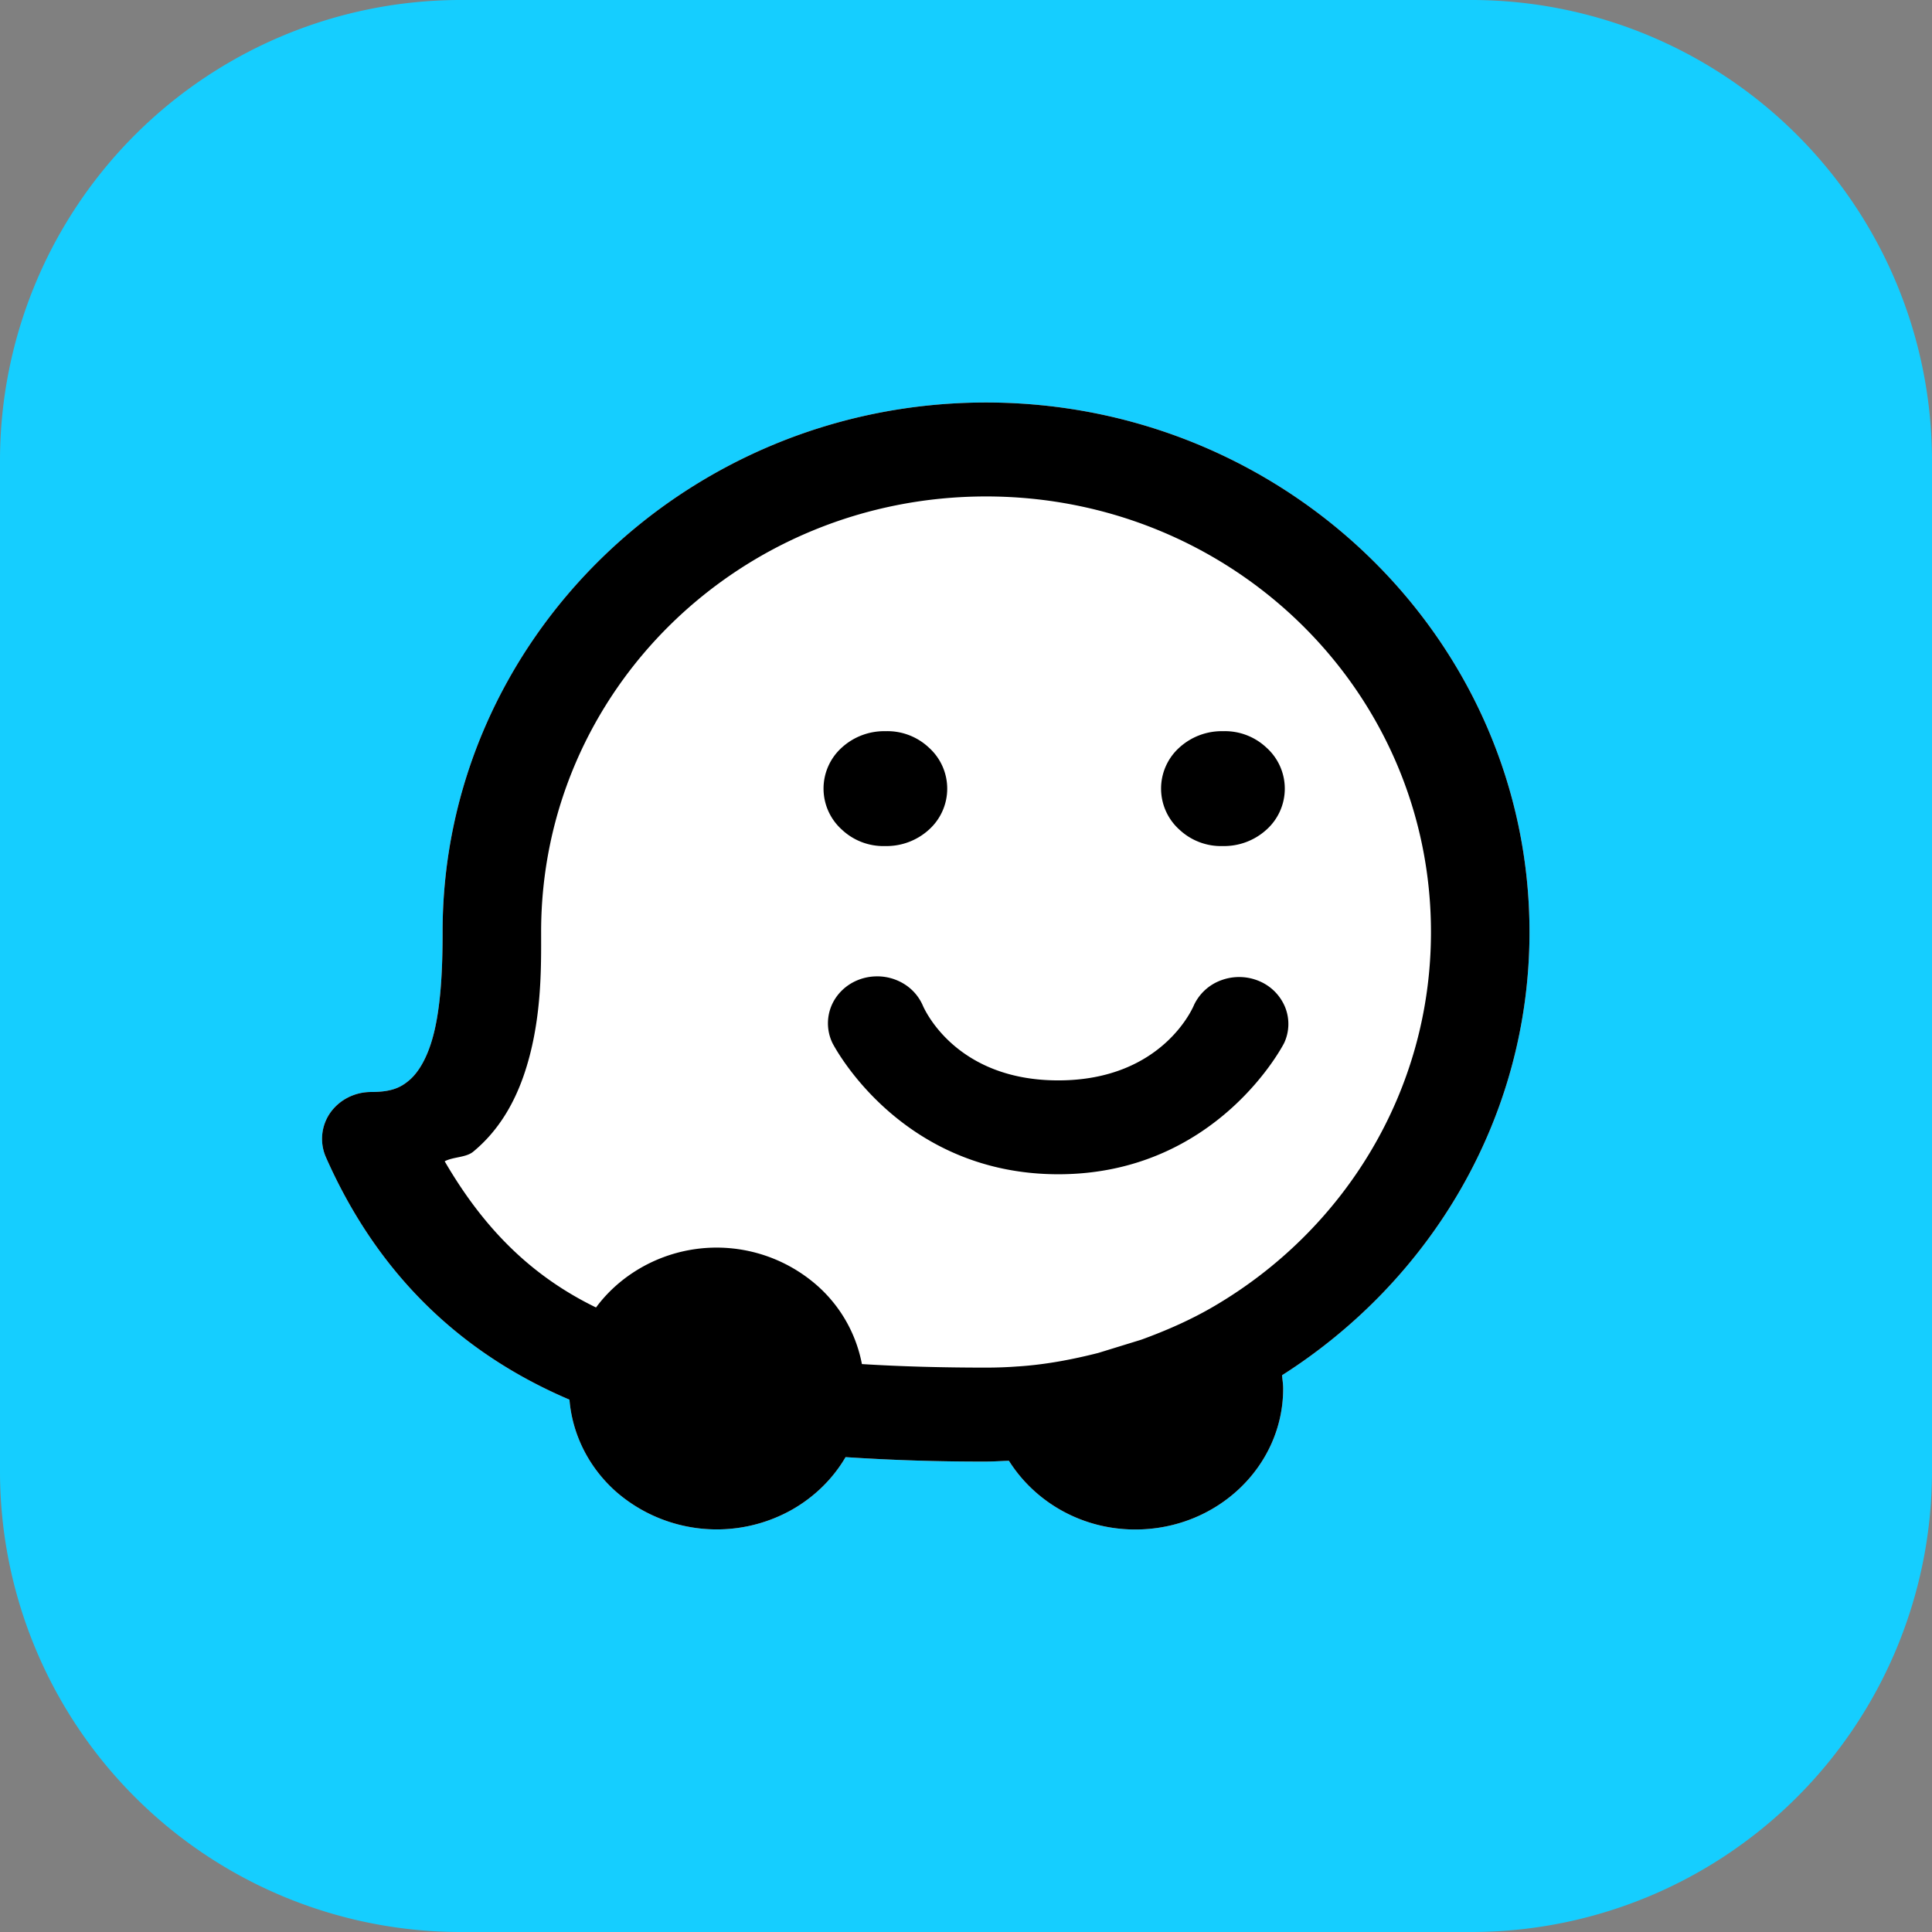 <svg xmlns="http://www.w3.org/2000/svg" fill="none" viewBox="0 0 24 24"><rect x="0" y="0" width="24" height="24" fill="#808080" stroke="none"/><g clip-path="url(#a)"><path fill="#fff" d="M18.75 12.75h1.5a.75.75 0 0 0 0-1.5h-1.5a.75.75 0 0 0 0 1.5ZM12 6a.75.75 0 0 1 .75-.75h7.5a.75.75 0 0 1 0 1.5h-7.5A.75.75 0 0 1 12 6ZM12 18a.75.75 0 0 1 .75-.75h7.5a.75.75 0 0 1 0 1.5h-7.5A.75.75 0 0 1 12 18ZM3.75 6.75h1.5a.75.75 0 1 0 0-1.5h-1.5a.75.75 0 0 0 0 1.5ZM5.25 18.75h-1.5a.75.75 0 0 1 0-1.5h1.5a.75.75 0 0 1 0 1.5ZM3 12a.75.75 0 0 1 .75-.75h7.5a.75.75 0 0 1 0 1.5h-7.5A.75.75 0 0 1 3 12ZM9 3.75a2.25 2.25 0 1 0 0 4.5 2.25 2.25 0 0 0 0-4.5ZM12.75 12a2.25 2.25 0 1 1 4.5 0 2.25 2.25 0 0 1-4.5 0ZM9 15.75a2.25 2.25 0 1 0 0 4.5 2.25 2.25 0 0 0 0-4.5Z"/><path fill="#15CEFF" d="M5.714 0A5.723 5.723 0 0 0 0 5.714v12.572A5.723 5.723 0 0 0 5.714 24h12.572A5.723 5.723 0 0 0 24 18.286V5.714A5.723 5.723 0 0 0 18.286 0H5.714Z"/><path fill="#fff" d="M12.249 5C8.52 5 5.497 7.959 5.498 11.579c0 .428-.016 1.018-.157 1.42-.07.201-.163.343-.264.426-.101.084-.213.14-.465.14-.101 0-.2.023-.29.069a.603.603 0 0 0-.22.19.566.566 0 0 0-.054.55c.64 1.45 1.67 2.435 3.026 3.013.036.438.244.848.583 1.147a1.905 1.905 0 0 0 2.174.224c.281-.158.514-.385.673-.657a25.527 25.527 0 0 0 1.745.055c.095 0 .19-.007.284-.01.321.51.902.854 1.57.854 1.014 0 1.837-.784 1.837-1.75 0-.056-.009-.111-.014-.166C17.776 15.907 19 13.88 19 11.579 19 7.958 15.977 5 12.249 5Z"/><path fill="#000" d="M12.249 5C8.52 5 5.497 7.959 5.498 11.579c0 .428-.016 1.018-.157 1.42-.07.201-.163.343-.264.426-.101.084-.213.14-.465.14-.101 0-.2.023-.29.069a.603.603 0 0 0-.22.19.566.566 0 0 0-.054.55c.64 1.45 1.67 2.435 3.026 3.013.036.438.244.848.583 1.147a1.905 1.905 0 0 0 2.174.224c.281-.158.514-.385.673-.657a25.527 25.527 0 0 0 1.745.055c.095 0 .19-.007.284-.01.321.51.902.854 1.57.854 1.014 0 1.837-.784 1.837-1.75 0-.056-.009-.111-.014-.166C17.776 15.907 19 13.88 19 11.579 19 7.958 15.977 5 12.249 5Zm0 1.167c3.05 0 5.527 2.408 5.527 5.412 0 1.983-1.085 3.706-2.697 4.649-.283.166-.588.3-.901.414l-.536.165c-.32.081-.648.144-.99.167h-.005c-.128.01-.26.015-.398.015-.55 0-1.063-.014-1.542-.044a1.734 1.734 0 0 0-.627-1.035 1.891 1.891 0 0 0-2.022-.213c-.26.13-.485.316-.654.545-.818-.398-1.402-.995-1.88-1.816.108-.057.264-.045.354-.119.32-.264.508-.605.625-.939.233-.668.219-1.361.219-1.79-.001-3.003 2.476-5.411 5.527-5.411Zm-1.25 2.916a.782.782 0 0 0-.541.203.685.685 0 0 0 0 1.02.753.753 0 0 0 .54.204.783.783 0 0 0 .541-.203.685.685 0 0 0 0-1.02.753.753 0 0 0-.54-.204Zm4.193 0a.782.782 0 0 0-.541.203.685.685 0 0 0 0 1.02.754.754 0 0 0 .54.204.783.783 0 0 0 .541-.203.684.684 0 0 0 0-1.02.753.753 0 0 0-.54-.204Zm-4.316 3.046a.635.635 0 0 0-.287.078.6.6 0 0 0-.214.199.565.565 0 0 0-.034.551s.825 1.63 2.806 1.63c1.98 0 2.805-1.63 2.805-1.63a.559.559 0 0 0 .012-.446.597.597 0 0 0-.323-.324.64.64 0 0 0-.468-.011.6.6 0 0 0-.34.307s-.373.938-1.687.938c-1.313 0-1.686-.938-1.686-.938a.592.592 0 0 0-.234-.263.635.635 0 0 0-.35-.091Z"/></g><defs><clipPath id="a"><path fill="#fff" d="M0 0h24v24H0z"/></clipPath></defs></svg>